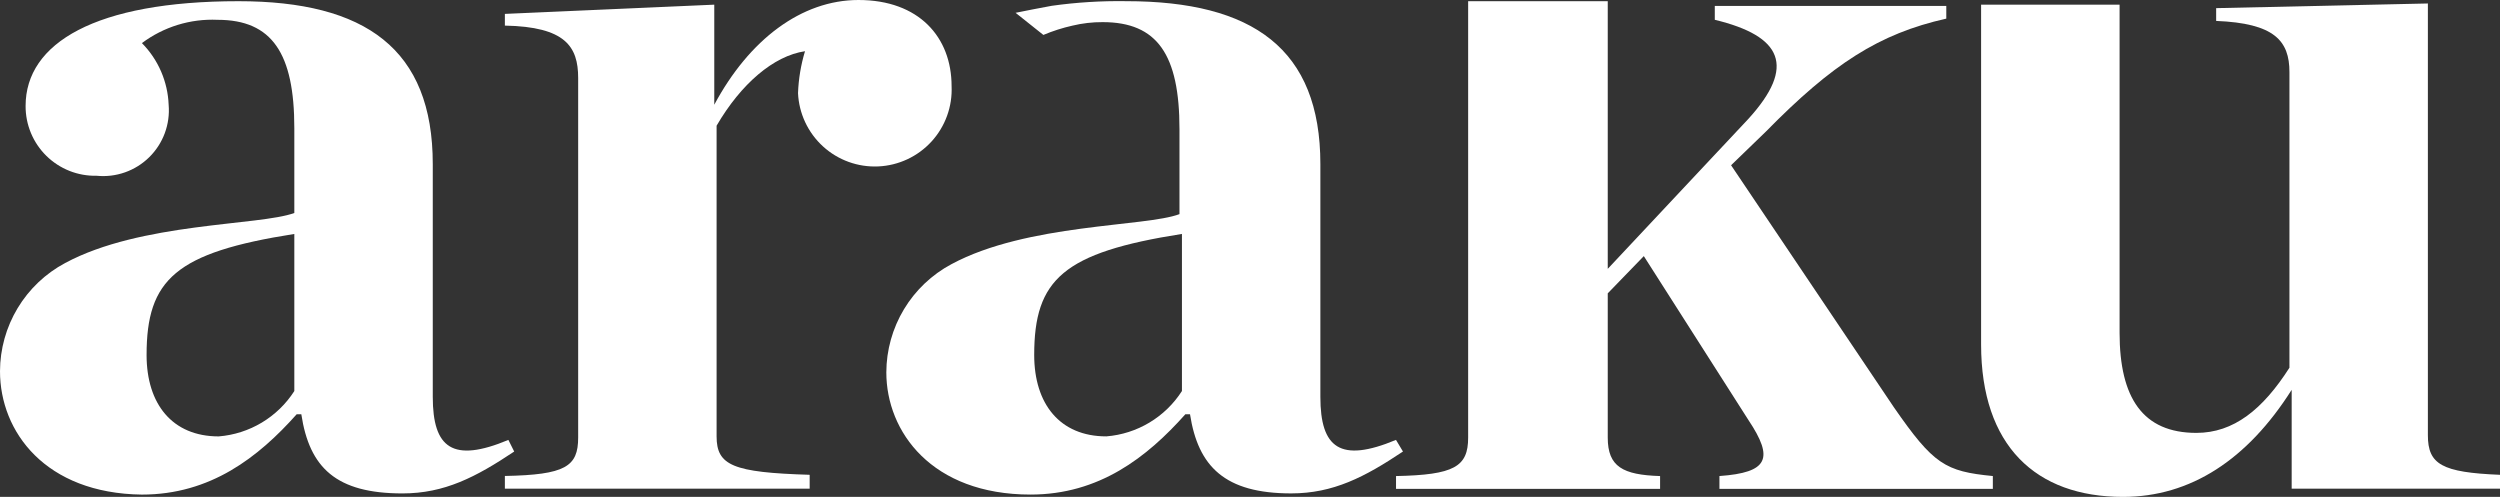 <svg width="805" height="160" viewBox="0 0 805 160" fill="none" xmlns="http://www.w3.org/2000/svg">
<rect x="0" y="0" width="805" height="160" fill="#333333" stroke="none"/>
<g clip-path="url(#clip0_1_2)">
<path d="M327.015 4.123C330.759 3.376 334.509 2.622 338.63 1.874C346.57 0.756 354.584 0.256 362.601 0.378C403.432 0.378 425.16 15.717 425.16 52.842V127.783C425.16 144.271 431.549 149.141 449.508 141.645L451.756 145.39C439.407 153.641 429.281 158.875 415.768 158.875C394.417 158.875 385.798 150.253 383.185 133.394H381.684C369.322 147.256 353.963 159.252 331.851 159.252C300.01 159.252 285.398 139.018 285.398 119.909C285.419 112.746 287.381 105.723 291.074 99.586C294.767 93.449 300.054 88.429 306.373 85.059C330.721 71.945 368.932 73.069 379.793 68.947V41.6C379.793 17.615 372.676 7.127 355.068 7.127C351.789 7.11 348.52 7.487 345.332 8.252C342.127 8.97 338.992 9.973 335.966 11.249L327.015 4.123ZM380.585 125.91V75.325C342.374 81.32 333.014 89.942 333.014 114.31C333.014 130.051 341.256 140.513 356.237 140.513C361.146 140.121 365.898 138.599 370.122 136.066C374.346 133.533 377.927 130.057 380.585 125.91Z" fill="white"/>
<path d="M0 119.546C0.021 112.383 1.982 105.359 5.675 99.223C9.369 93.086 14.656 88.066 20.974 84.696C45.322 71.581 83.534 72.706 94.771 68.584V41.23C94.771 17.245 87.654 6.38 70.047 6.38C61.308 5.985 52.703 8.635 45.699 13.877C50.947 19.188 54.017 26.272 54.305 33.734C54.567 36.833 54.144 39.952 53.065 42.87C51.986 45.787 50.278 48.43 48.062 50.613C45.847 52.795 43.178 54.462 40.245 55.496C37.312 56.53 34.188 56.905 31.094 56.594C28.107 56.66 25.137 56.127 22.359 55.025C19.582 53.923 17.053 52.275 14.923 50.179C12.792 48.083 11.103 45.582 9.956 42.822C8.808 40.062 8.225 37.1 8.242 34.111C8.242 13.877 30.717 0.386 76.793 0.386C117.624 0.386 139.352 15.724 139.352 52.849V127.79C139.352 144.279 145.741 149.149 163.7 141.652L165.572 145.397C153.21 153.648 143.109 158.882 129.61 158.882C108.258 158.882 99.64 150.638 97.027 133.401H95.525C83.163 147.263 67.804 159.259 45.693 159.259C14.611 158.882 0 139.032 0 119.546ZM94.771 125.937V75.333C56.56 81.328 47.2 89.949 47.2 114.318C47.2 130.059 55.442 140.521 70.424 140.521C75.333 140.129 80.085 138.607 84.308 136.073C88.532 133.54 92.113 130.064 94.771 125.917V125.937Z" fill="white"/>
<path d="M162.568 153.262C182.048 152.885 186.169 150.265 186.169 140.896V25.104C186.169 14.987 182.048 8.615 162.568 8.244V4.474L229.996 1.502V33.725C241.234 12.744 258.087 0 276.442 0C295.922 0 306.412 11.989 306.412 27.73C306.71 34.29 304.392 40.7 299.966 45.549C295.54 50.398 289.369 53.29 282.812 53.588C276.255 53.887 269.847 51.567 265 47.14C260.152 42.712 257.261 36.54 256.963 29.98C257.132 25.405 257.888 20.871 259.212 16.489C249.098 17.991 238.608 26.983 230.743 40.474V140.519C230.743 149.888 235.988 152.137 260.713 152.885V157.359H162.568V153.262Z" fill="white"/>
<path d="M517.694 0.38V86.569L563.023 38.227C578.356 21.368 573.884 11.622 552.162 6.375V1.901H626.706V5.998C604.985 10.867 589.996 20.614 568.645 42.343L557.407 53.208L609.853 131.178C622.592 149.539 626.336 151.789 641.695 153.284V157.406H553.657V153.284C569.393 152.159 571.265 147.667 563.023 135.3L529.309 82.466L517.694 94.455V140.924C517.694 150.293 522.563 152.914 534.548 153.291V157.413H449.52V153.291C468.252 152.914 472.743 150.293 472.743 140.924V0.38H517.694Z" fill="white"/>
<path d="M682.507 1.497V107.166C682.507 128.147 690.002 139.389 707.232 139.389C719.218 139.389 728.583 131.892 737.202 118.407V23.227C737.202 13.11 732.334 7.486 713.602 6.738V2.622L781.777 1.12V140.143C781.777 149.512 786.249 152.133 805 152.887V157.361H737.918V125.527C723.683 148.011 705.335 160 683.613 160C655.502 160 637.914 143.511 637.914 110.911V1.497H682.507Z" fill="white"/>
</g>
<defs>
<clipPath id="clip0_1_2">
<rect width="805" height="160" fill="white"/>
</clipPath>
</defs>
</svg>
